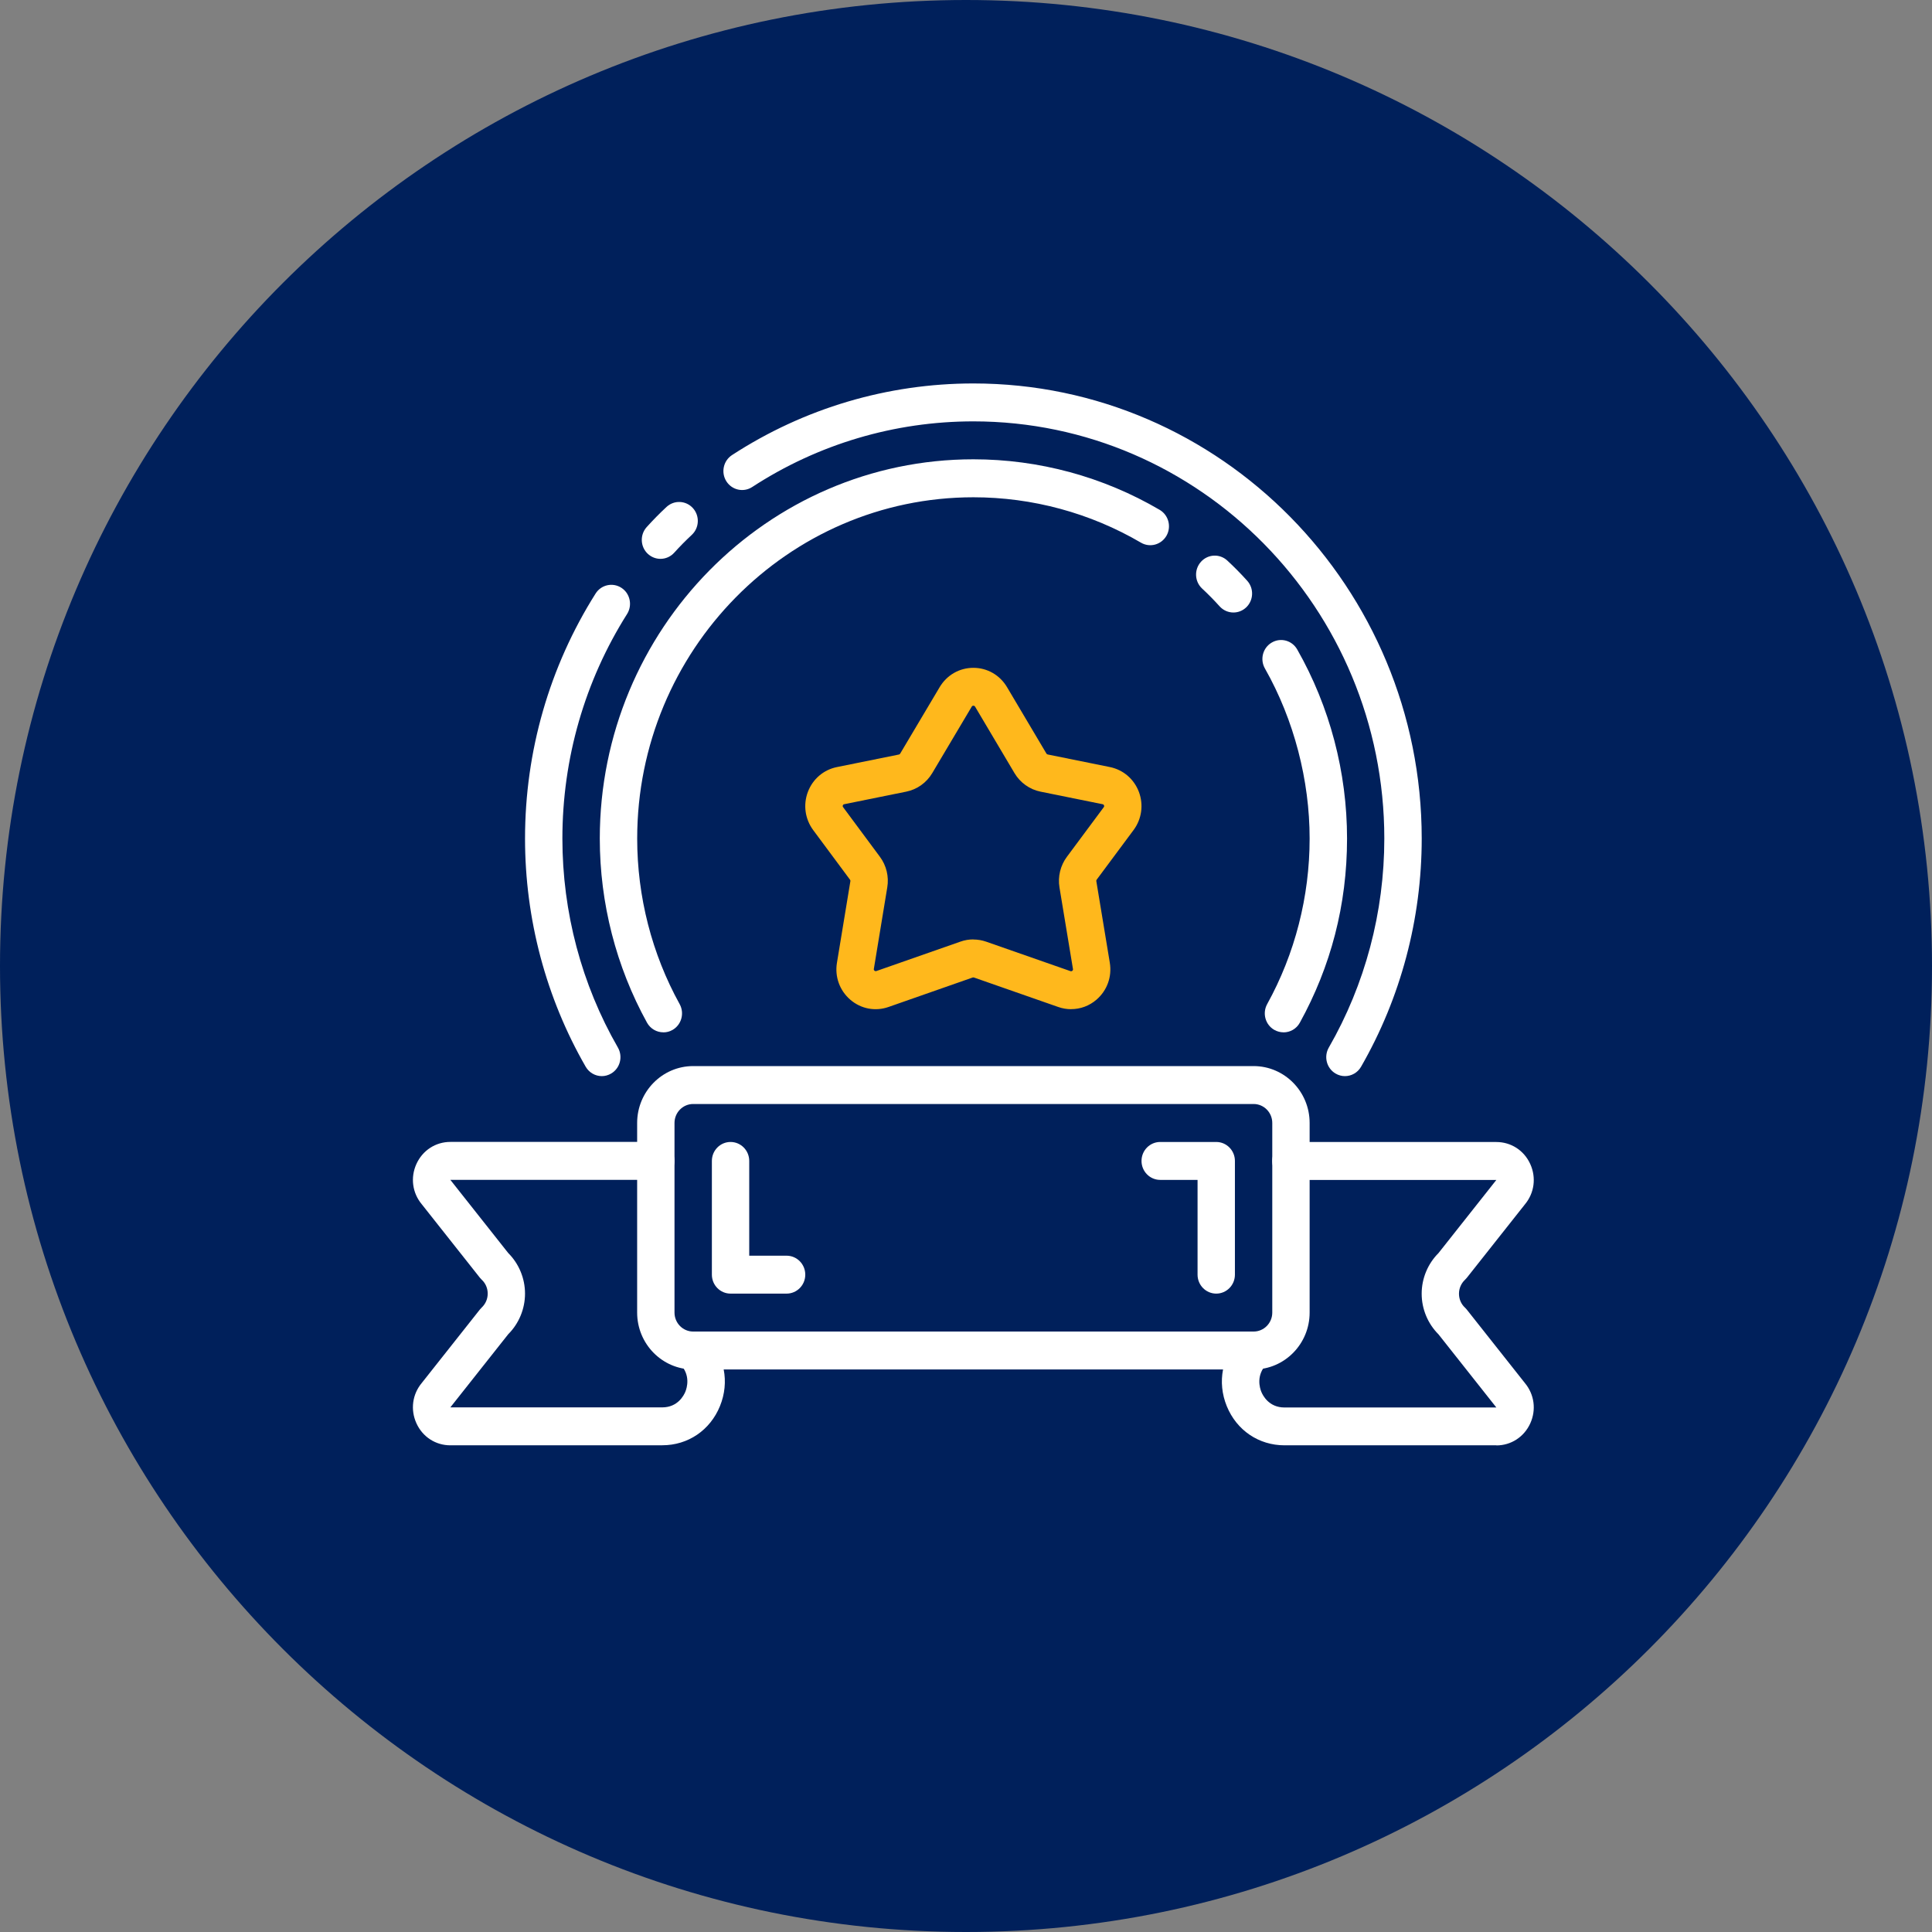 <?xml version="1.0" encoding="UTF-8"?> <svg xmlns="http://www.w3.org/2000/svg" width="131" height="131" viewBox="0 0 131 131" fill="none"><rect x="0" y="0" width="131" height="131" fill="#808080" stroke="none"/><g clip-path="url(#clip0_3515_5070)"><path d="M65.5 131C101.675 131 131 101.675 131 65.5C131 29.325 101.675 0 65.5 0C29.325 0 0 29.325 0 65.5C0 101.675 29.325 131 65.5 131Z" fill="#00205B"></path><g clip-path="url(#clip1_3515_5070)"><path d="M87.024 69.997C86.815 69.997 86.603 69.942 86.407 69.833C85.795 69.486 85.58 68.702 85.922 68.081C87.806 64.671 88.8 60.788 88.8 56.857C88.8 52.926 87.752 48.818 85.767 45.324C85.419 44.71 85.624 43.923 86.232 43.569C86.84 43.212 87.613 43.425 87.961 44.042C90.168 47.925 91.337 52.357 91.337 56.86C91.337 61.364 90.229 65.549 88.135 69.345C87.904 69.766 87.474 70 87.03 70L87.024 69.997Z" fill="white"></path><path d="M44.975 69.997C44.532 69.997 44.102 69.759 43.87 69.341C41.777 65.549 40.669 61.232 40.669 56.857C40.669 42.679 52.034 31.143 66.001 31.143C70.438 31.143 74.804 32.326 78.629 34.569C79.234 34.923 79.443 35.71 79.095 36.324C78.743 36.938 77.971 37.15 77.366 36.797C73.924 34.781 69.997 33.718 66.004 33.718C53.433 33.718 43.205 44.1 43.205 56.86C43.205 60.795 44.2 64.677 46.084 68.085C46.426 68.705 46.207 69.489 45.599 69.836C45.403 69.949 45.191 70 44.982 70L44.975 69.997Z" fill="white"></path><path d="M83.632 41.531C83.29 41.531 82.948 41.39 82.698 41.114C82.315 40.689 81.926 40.294 81.511 39.908C80.995 39.429 80.96 38.616 81.432 38.092C81.904 37.568 82.705 37.53 83.221 38.012C83.693 38.449 84.133 38.896 84.567 39.378C85.038 39.902 85.004 40.715 84.487 41.194C84.244 41.419 83.94 41.531 83.632 41.531Z" fill="white"></path><path d="M44.783 37.893C44.479 37.893 44.172 37.78 43.928 37.555C43.412 37.077 43.377 36.263 43.849 35.739C44.283 35.26 44.723 34.81 45.194 34.373C45.711 33.894 46.512 33.93 46.984 34.454C47.455 34.978 47.421 35.791 46.904 36.27C46.486 36.659 46.1 37.051 45.717 37.475C45.467 37.752 45.125 37.893 44.783 37.893Z" fill="white"></path><path d="M91.192 72.967C90.976 72.967 90.755 72.909 90.555 72.79C89.95 72.434 89.748 71.646 90.099 71.032C92.563 66.751 93.864 61.849 93.864 56.857C93.864 41.261 81.363 28.571 65.999 28.571C60.66 28.571 55.473 30.111 51.002 33.023C50.413 33.406 49.631 33.232 49.251 32.634C48.874 32.036 49.045 31.242 49.634 30.857C54.517 27.681 60.175 26 66.002 26C82.762 26 96.4 39.844 96.4 56.857C96.4 62.305 94.979 67.654 92.287 72.331C92.053 72.739 91.629 72.967 91.192 72.967Z" fill="white"></path><path d="M40.809 72.967C40.372 72.967 39.95 72.739 39.713 72.331C37.021 67.657 35.6 62.305 35.6 56.857C35.6 50.943 37.256 45.199 40.384 40.246C40.761 39.648 41.546 39.474 42.135 39.857C42.724 40.239 42.895 41.036 42.519 41.634C39.65 46.173 38.133 51.438 38.133 56.857C38.133 61.849 39.434 66.751 41.898 71.032C42.249 71.646 42.047 72.434 41.442 72.79C41.242 72.909 41.021 72.967 40.805 72.967H40.809Z" fill="white"></path><path d="M85 92.857H47.002C44.906 92.857 43.202 91.128 43.202 89V76.143C43.202 74.015 44.906 72.286 47.002 72.286H85C87.097 72.286 88.8 74.015 88.8 76.143V89C88.8 91.128 87.097 92.857 85 92.857ZM47.002 74.857C46.302 74.857 45.735 75.432 45.735 76.143V89C45.735 89.71 46.302 90.286 47.002 90.286H85C85.7 90.286 86.267 89.71 86.267 89V76.143C86.267 75.432 85.7 74.857 85 74.857H47.002Z" fill="white"></path><path d="M101.463 98H87.097C85.352 98 83.851 96.984 83.183 95.348C82.515 93.712 82.866 91.915 84.101 90.665C84.595 90.164 85.396 90.164 85.894 90.665C86.388 91.166 86.388 91.98 85.894 92.484C85.146 93.243 85.422 94.117 85.523 94.368C85.624 94.619 86.039 95.435 87.094 95.435H101.46C101.46 95.435 101.441 95.416 101.435 95.403L97.537 90.475C96.812 89.752 96.397 88.756 96.397 87.721C96.397 86.686 96.812 85.689 97.537 84.966L101.435 80.039C101.435 80.039 101.451 80.016 101.46 80.007H87.531C86.831 80.007 86.264 79.431 86.264 78.721C86.264 78.01 86.831 77.435 87.531 77.435H101.46C102.461 77.435 103.344 78.007 103.762 78.933C104.177 79.849 104.038 80.894 103.398 81.662L99.459 86.641C99.421 86.689 99.38 86.734 99.332 86.779C99.073 87.023 98.927 87.361 98.927 87.721C98.927 88.081 99.069 88.418 99.332 88.663C99.377 88.704 99.418 88.749 99.459 88.801L103.398 93.78C104.038 94.551 104.177 95.593 103.762 96.509C103.344 97.431 102.461 98.007 101.46 98.007L101.463 98Z" fill="white"></path><path d="M44.903 98H30.536C29.535 98 28.652 97.428 28.234 96.502C27.819 95.586 27.958 94.541 28.598 93.773L32.537 88.794C32.575 88.746 32.616 88.701 32.664 88.656C32.923 88.412 33.069 88.074 33.069 87.714C33.069 87.354 32.927 87.017 32.664 86.772C32.62 86.731 32.578 86.686 32.537 86.634L28.598 81.655C27.958 80.887 27.819 79.842 28.234 78.926C28.652 78.004 29.535 77.428 30.536 77.428H44.465C45.165 77.428 45.732 78.004 45.732 78.714C45.732 79.424 45.165 80 44.465 80H30.536C30.536 80 30.552 80.022 30.561 80.032L34.459 84.96C35.184 85.683 35.599 86.679 35.599 87.714C35.599 88.749 35.184 89.746 34.459 90.469L30.561 95.396C30.561 95.396 30.545 95.419 30.536 95.428H44.903C45.957 95.428 46.372 94.612 46.473 94.361C46.574 94.111 46.85 93.236 46.106 92.481L47.898 90.662C49.133 91.915 49.484 93.709 48.816 95.345C48.148 96.981 46.65 97.997 44.906 97.997L44.903 98Z" fill="white"></path><path d="M82.468 87.714C81.768 87.714 81.201 87.139 81.201 86.429V80.003H78.668C77.968 80.003 77.401 79.428 77.401 78.718C77.401 78.007 77.968 77.432 78.668 77.432H82.468C83.168 77.432 83.734 78.007 83.734 78.718V86.429C83.734 87.139 83.168 87.714 82.468 87.714Z" fill="white"></path><path d="M53.335 87.714H49.535C48.835 87.714 48.269 87.139 48.269 86.429V78.718C48.269 78.007 48.835 77.432 49.535 77.432C50.235 77.432 50.802 78.007 50.802 78.718V85.143H53.335C54.035 85.143 54.602 85.718 54.602 86.429C54.602 87.139 54.035 87.714 53.335 87.714Z" fill="white"></path><path d="M72.629 68.428C72.335 68.428 72.04 68.38 71.752 68.278L66.04 66.281C66.011 66.272 65.98 66.272 65.951 66.281L60.248 68.278C59.349 68.593 58.38 68.409 57.655 67.786C56.933 67.165 56.594 66.23 56.749 65.285L57.661 59.747C57.667 59.715 57.661 59.679 57.639 59.654L55.137 56.282C54.586 55.536 54.45 54.572 54.776 53.701C55.106 52.826 55.84 52.196 56.743 52.013L60.951 51.161C60.989 51.155 61.017 51.133 61.036 51.1L63.715 46.591C64.203 45.771 65.055 45.282 65.999 45.282C66.942 45.282 67.794 45.771 68.281 46.591L70.954 51.097C70.973 51.129 71.005 51.152 71.043 51.158L75.254 52.01C76.16 52.193 76.894 52.823 77.224 53.697C77.55 54.569 77.417 55.533 76.863 56.279L74.358 59.65C74.339 59.679 74.33 59.711 74.336 59.743L75.251 65.278C75.406 66.224 75.071 67.159 74.349 67.782C73.858 68.207 73.253 68.425 72.632 68.425L72.629 68.428ZM65.999 63.703C66.293 63.703 66.588 63.752 66.869 63.851L72.579 65.847C72.597 65.854 72.654 65.873 72.712 65.822C72.765 65.777 72.759 65.728 72.753 65.706L71.838 60.171C71.717 59.445 71.901 58.689 72.338 58.101L74.843 54.729C74.855 54.713 74.884 54.675 74.858 54.61C74.833 54.543 74.782 54.533 74.763 54.53L70.552 53.678C69.817 53.53 69.174 53.071 68.788 52.421L66.116 47.915C66.106 47.899 66.078 47.851 66.002 47.851C65.926 47.851 65.897 47.896 65.888 47.915L63.209 52.425C62.822 53.074 62.183 53.53 61.448 53.678L57.243 54.53C57.224 54.533 57.17 54.543 57.148 54.61C57.126 54.675 57.151 54.71 57.164 54.726L59.665 58.098C60.102 58.686 60.283 59.438 60.163 60.161L59.251 65.7C59.247 65.722 59.238 65.767 59.292 65.815C59.349 65.867 59.403 65.847 59.425 65.841L65.128 63.845C65.409 63.745 65.704 63.697 65.999 63.697V63.703Z" fill="#FFB81C"></path></g></g><defs><clipPath id="clip0_3515_5070"><rect width="131" height="131" fill="white"></rect></clipPath><clipPath id="clip1_3515_5070"><rect width="76" height="72" fill="white" transform="translate(28 26)"></rect></clipPath></defs></svg> 